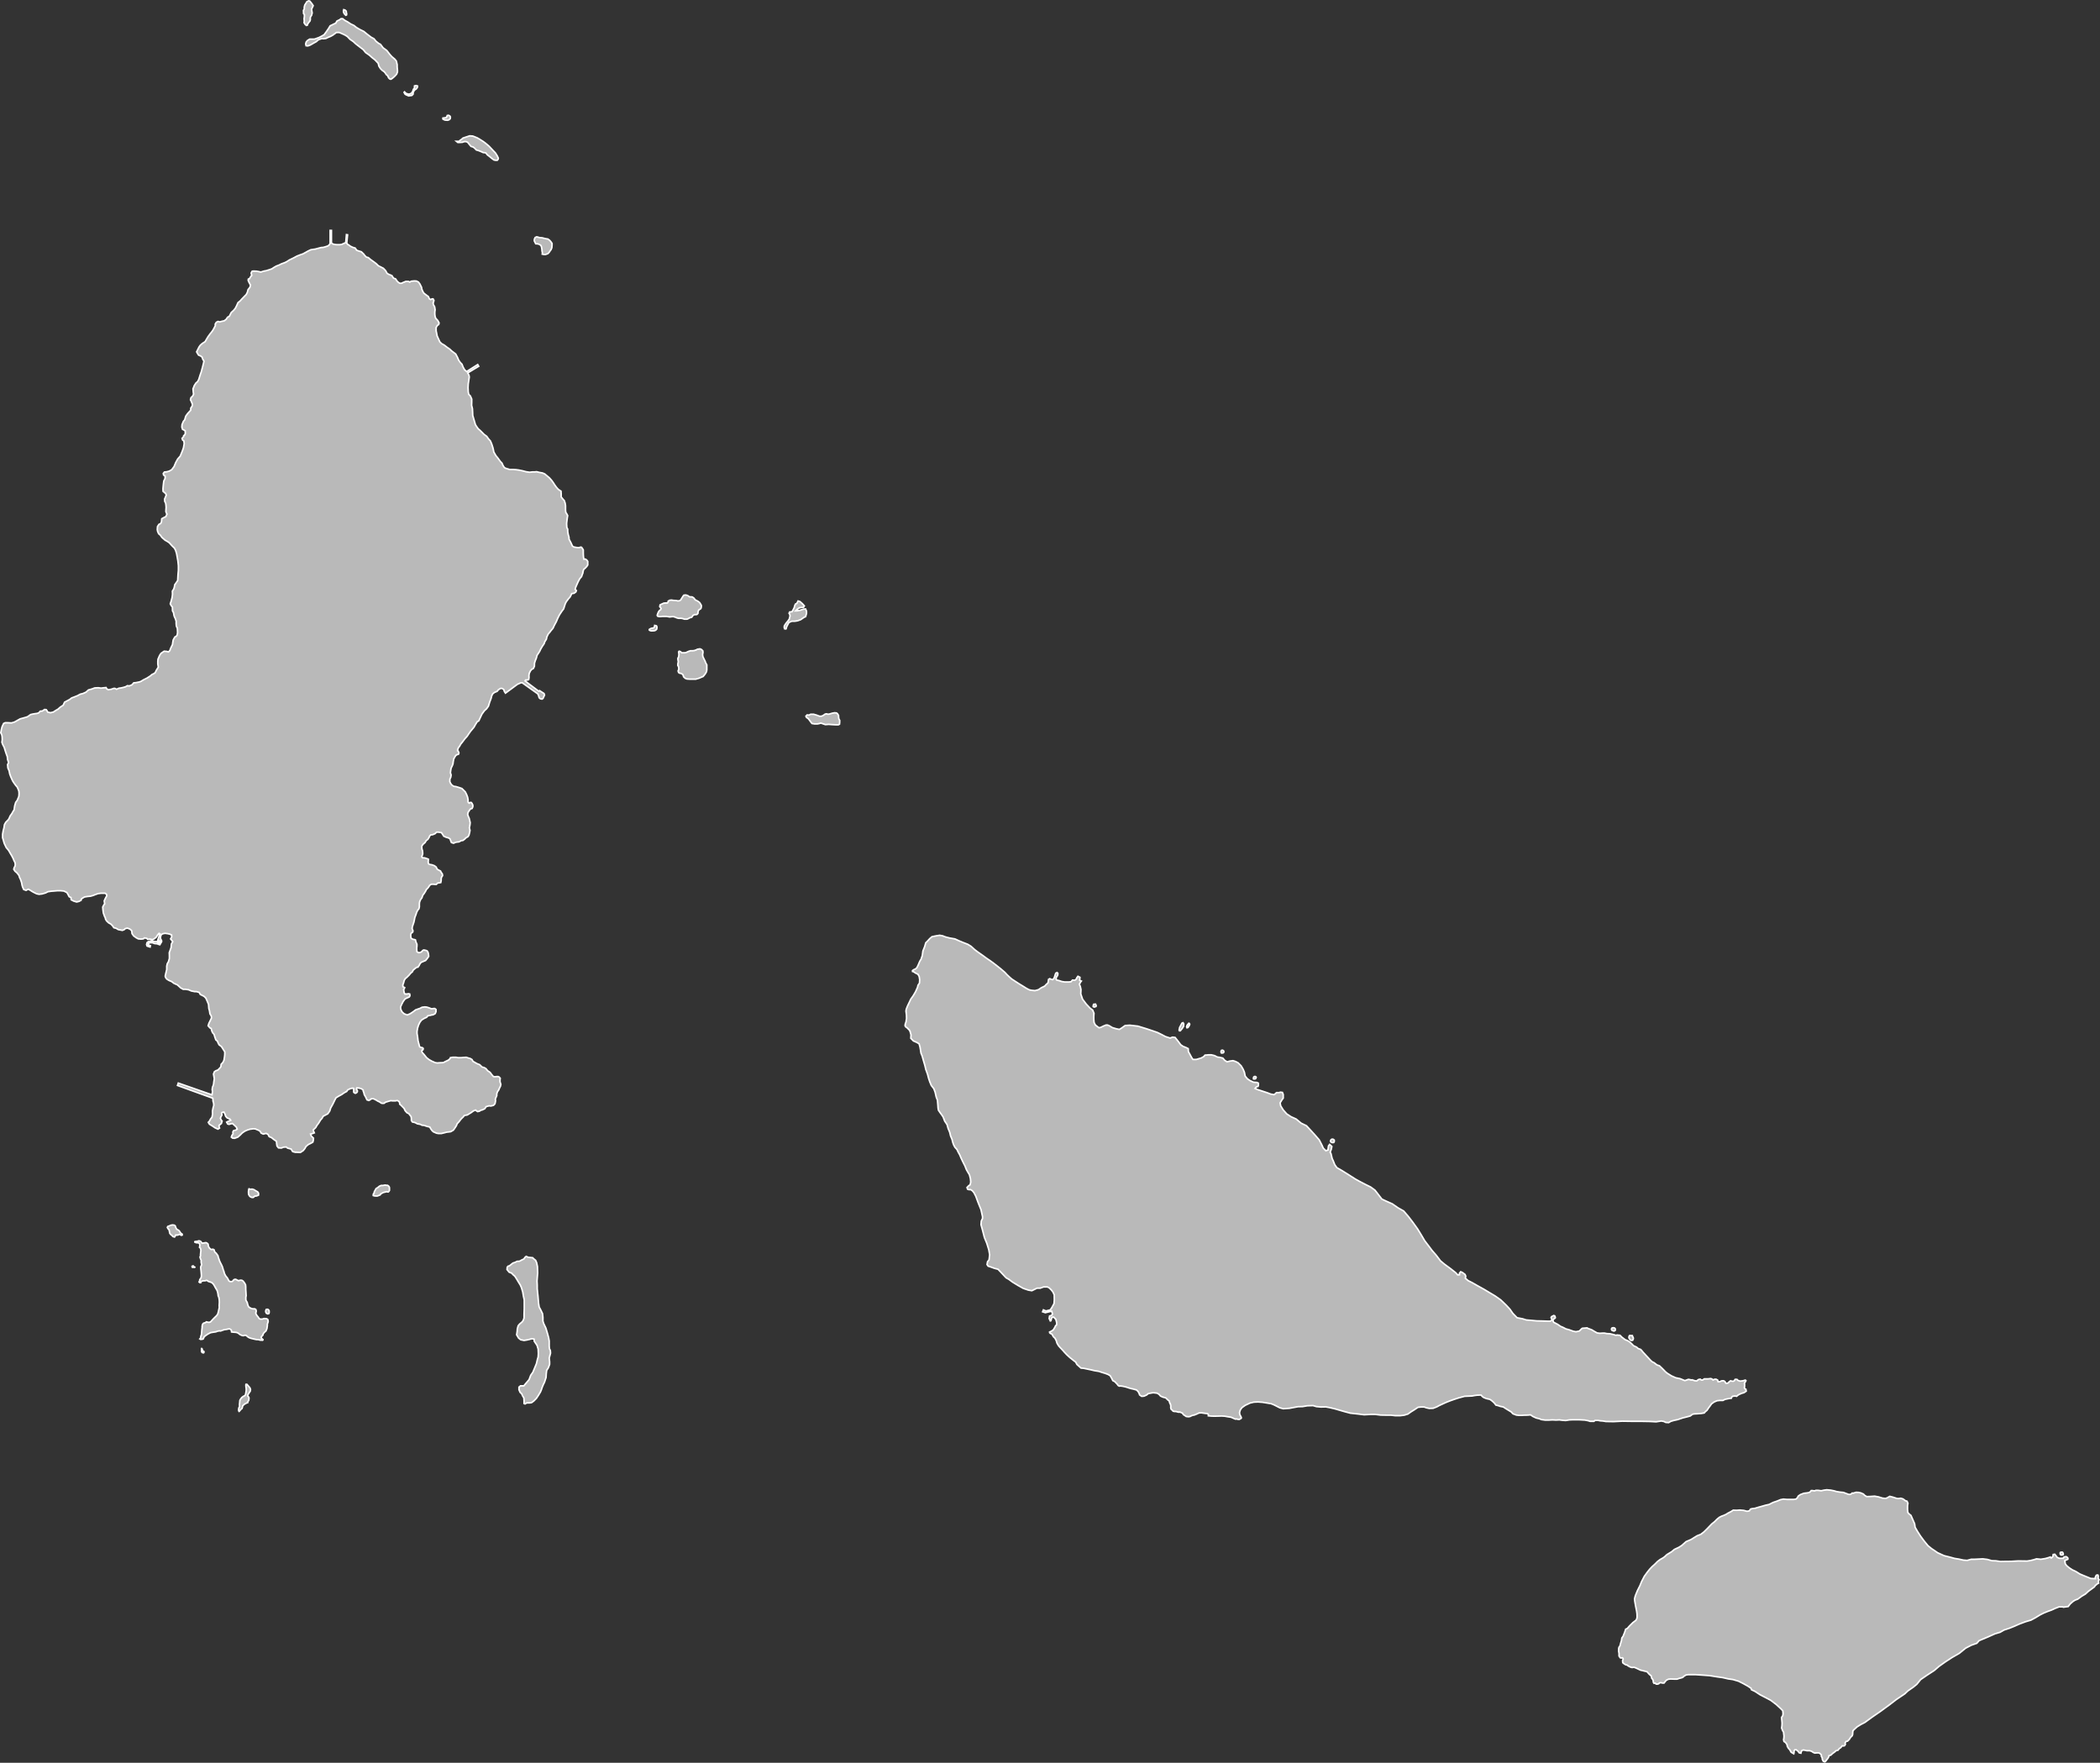<svg id="svg2" xmlns="http://www.w3.org/2000/svg" viewBox="0 0 1368.59 1148.905"><rect x="0" y="0" width="1368.59" height="1148.905" fill="#333333" stroke="none"/><defs><style>.cls-1{fill:#b9b9b9;stroke:#fff;}</style></defs><title>Wallis et Futuna</title><g id="Walllis"><g id="g11699"><path id="path11701" class="cls-1" d="M206.01,956.28l0.595-.64,0.661-.84,0.595-.4,0.264-.8,0.2-.96,0.661-.64,0.595-.48,0.859-.48,0.727-.36,0.4-.08,0.2-.92,0.463-.48,0.132-.84,0.066-.96-0.463-.8-0.33-.32v-0.52l0.132-.48,0.529-.72,0.33-.6,0.595-.8,0.2-1.12-0.33-1.04-0.595-.76-0.4-.44-0.529-.6-0.4-.52-0.595-.12-0.132.08-0.066.56,0.066,1.04,0.132,0.84,0.066,1.2-0.132,1.24-0.2.92-0.132.84-0.4.64-0.661.36-0.595.32-0.793.64-0.727.92-0.4.68-0.132.28L206.34,950.6l-0.132,1.28,0.066,0.56v0.76l-0.264.4-0.2.44-0.132,1v0.6l0.132,0.44Z" transform="translate(-50.157 -36.371)"/><path id="path11703" class="cls-1" d="M182.346,916.855l-0.264-.6-0.132-.52-0.2-.4h-0.264v1.959l0.4,0.56,0.33,0.2,0.661,0.04,0.2-.36v-0.48l-0.264-.16h-0.264Z" transform="translate(-50.157 -36.371)"/><path id="path11705" class="cls-1" d="M223.724,892.264l0.859,0.44,0.727-.16,0.264-.6v-0.72l-0.066-.68-0.529-.64-0.595-.2-0.727.12-0.2.48-0.132.56v0.56Z" transform="translate(-50.157 -36.371)"/><path id="path11707" class="cls-1" d="M222.006,905.259l0.793-.84,0.661-.52,0.264-.68,0.33-.72,0.132-.68,0.2-1.359v-1.04l0.33-.96,0.2-.64-0.066-.84-0.264-.72-0.727-.4-0.991-.08h-0.793l-0.727.28-1.058.08-0.661-.08-0.661-.4-0.463-.8-0.529-.6-0.595-.8-0.4-.76-0.132-.64,0.264-.68v-0.84l-0.264-.72-0.727-.4h-1.19l-0.793-.16-0.859-.4-0.991-.64-0.463-.84-0.33-1.12-0.264-1.08-0.529-.84-0.33-.76v-1.8l0.2-.84-0.132-2.2-0.132-1.959V875.11l-0.132-1.4-0.595-1.04-0.925-1.28-0.859-.56-0.859-.08-0.727.16-0.661.16-0.727-.32-0.661-.4-0.727-.2-0.925.32-0.529.72-0.463.36-0.4.12h-0.727l-0.529-.12-0.595-.44-0.463-.96-0.595-1.04-0.793-.88-0.661-1.12-0.463-1.16-0.264-1.08-0.33-.76-0.529-1.879-0.595-1.359-0.859-1.679-0.4-.84-0.859-2.479L192.2,854.8l-1.19-1.679-0.727-.56-0.4-.84-0.264-.84-0.859-.32-0.4.2-0.727-.08-1.058-.92-0.595-1.12-0.2-1.4-0.727-.68-0.727-.28-0.727.12-1.124.16-0.661.12-0.4-.64-0.595-.68-0.991-.28-0.661.2-0.793.16-0.463.04-0.661.08-0.132.16v0.2l0.727,0.36,0.991,0.12h0.727l0.595,0.48,0.2,0.72v1.04l-0.2.64,0.595,0.64,0.2,0.48,0.132,1-0.132,1.24-0.132,1.2v1.12l-0.33.72,0.33,1.12,0.33,0.68,0.132,0.56-0.066.84,0.132,0.84,0.264,0.76-0.4,1.08-0.264.6,0.066,1.2,0.132,1.08,0.132,1.439,0.132,1.639-0.066,1.04-0.2.68-0.33.56-0.463.56-0.066.6-0.132.4-0.264.56,0.595,0.48,0.4-.08-0.33-.52,0.066-.28,0.463,0.04h0.264l0.661-.2,0.529-.2H183.8l0.859-.28,0.529,0.12,0.661,0.52,0.925,0.32,0.661,0.2,0.727,0.28,0.991,0.92,0.727,1.12,0.4,0.8,0.727,1.24,0.595,1,0.4,1.2,0.264,1.439,0.066,0.92,0.463,1,0.264,1.719,0.066,1.479-0.132,2.039,0.066,1.4-0.264,1.2-0.33,1.519L192,892.984l-0.991,1.2-1.058,1-0.925.96-0.925,1-0.793.84-0.925.28-0.925-.16-0.793-.2-0.727.56-1.058.28-0.661.68-0.33,1.28v0.96l-0.132.92-0.132,1.6-0.066,1.16-0.2,1.24-0.33.72v0.6l-0.264.72-0.4.4,0.4,0.28h0.859l0.925-.2,0.4-.84,0.33-.68,1.058-.84,1.388-.92,1.652-.84,1.52-.28,1.917-.28,1.322-.48,1.058-.16,0.727,0.08,1.322-.48,1.058-.36,1.454-.2,1.124-.24,0.859-.12,0.727,0.4,0.463,0.52,0.132,1.12,0.925,0.12,1.124,0.08,0.991,0.08,0.991,0.32,0.661,0.44,0.793,0.64,1.322,0.6,0.859,0.16,0.595-.2,0.529-.08,0.727,0.08,0.925,0.84,0.925,0.6,1.19,0.44,1.124,0.28,1.19,0.28,1.388,0.28h0.859l0.727,0.12,0.793,0.24h0.727l0.859,0.08,0.2-.16v-0.36l-0.4-.28-0.595-.64-0.066-.32,0.066-.56,0.529-.52,0.529-.6v-0.44Z" transform="translate(-50.157 -36.371)"/><path id="path11709" class="cls-1" d="M167.54,839.483l-0.595-.92-0.793-.6-0.727-.36-0.33-.48-0.463-.84-0.2-.84-0.595-.52-1.124-.2-1.19.2-0.793.36-1.256.48-0.264.64,0.595,1,0.529,0.48,0.264,1.24,0.2,1.08,0.595,0.76,0.859,0.64,0.529,0.68,1.124,0.36,0.529-.76,0.2-.52h1.388l1.124-.48,0.529,0.2,0.595,0.44,0.661-.2-0.066-.64-0.661-.36-0.661-.84h0Z" transform="translate(-50.157 -36.371)"/><path id="path11711" class="cls-1" d="M175.736,861.475l-0.4.24,0.066,0.56,0.33,0.12,0.264-.04,0.2-.24v-0.4l-0.066-.24-0.132-.04Z" transform="translate(-50.157 -36.371)"/><path id="path11713" class="cls-1" d="M176.926,862.115l-0.2-.08-0.132.16,0.132,0.24,0.33-.04,0.066-.12Z" transform="translate(-50.157 -36.371)"/><path id="path11715" class="cls-1" d="M216.718,812.413l-0.991-.64-0.727-.24-0.661-.16-0.727.16-0.661-.04-0.264-.28-0.33.04-0.132.6-0.132.92v0.84l0.066,1.08,0.463,1,0.661,0.68,0.859,0.4,0.859,0.08,0.529-.24,0.2-.36,0.661-.32h0.529l0.4-.08,0.859-.32,0.463-.24v-1.2l-0.33-.68-0.463-.36-0.264-.16Z" transform="translate(-50.157 -36.371)"/><path id="path11717" class="cls-1" d="M299.805,809.015h-1.256l-1.124.48-1.19.96-0.991.6-0.661,1.2-0.463.8-0.2,1-0.463.56-0.066.96,0.793,0.24,0.925,0.08h0.925l0.661-.24,0.661-.24,0.661-.32,0.132-.48,0.595-.32,0.793-.48,0.529-.24,0.925-.2,1.19-.32,0.463,0.16,0.529,0.04,0.4-.36,0.4-.64v-1.719l-0.132-.56-0.33-.48-0.727-.56h-0.661l-0.727-.16h-0.529Z" transform="translate(-50.157 -36.371)"/><path id="path11719" class="cls-1" d="M491.031,427.8l-2.049-.12-1.19-.2-1.19.12-0.991.56v0.52l-0.463.68h-1.19l-1.19.12-1.256.56-1.19.56-0.2,1.2,0.595,0.68,0.264,0.56-0.331.76-0.793.56-0.661,1-0.4,1-0.33,1,0.2,0.56,0.991,0.32h1.19l0.991-.12h2.776l1.983,0.36,0.859-.12,1.388-.12,1.19,0.32,0.991,0.44,1.256,0.36h1.851l0.991,0.2,1.058,0.36h1.652l0.661-.24,1.256-.68,1.19-.32,0.529-.68,0.264-.52,1.19-.56,0.661,0.08,0.859-.2,0.595-.68v-0.64l0.264-1.12,0.529-.68,0.727-.32,0.463-.56,0.2-.88v-1l-0.661-1.12-0.4-.64-0.991-.8-0.991-.56-0.859-.44-0.4-.44-0.463-.68-1.058-.76-0.859-.12h-0.991l-0.463-.32-0.859-.56-1.19-.32-1.19.12-0.529.64-0.529.88-0.463.68-0.529.88-0.529.44-0.4.12-0.991.12-0.859-.24h0Z" transform="translate(-50.157 -36.371)"/><path id="path11721" class="cls-1" d="M474.506,447.549h1.058l1.19-.12,0.727-.32,0.661-.68,0.132-.76v-0.8l-0.331-.64-0.529-.12-0.595-.12-0.066.44-0.132.56-0.4.56-0.331.12-0.793.12-0.727.2-0.859.44-0.2.24v0.32l0.264,0.24,0.925,0.32h0Z" transform="translate(-50.157 -36.371)"/><path id="path11723" class="cls-1" d="M498.831,460.944l-1.454.68-0.859.2h-2.181l-0.595-.68-0.463-.2-0.529-.12-0.331.44,0.132,0.88,0.066,1-0.2,1.359-0.463.88v0.88l0.264,1.439-0.264,1.12-0.066,1.2,0.529,1,0.132,1.439-0.463,1.24,0.331,1,0.727,0.44,1.124,0.2,0.991,0.8,0.4,1.32,1.058,1,1.124,0.44,1.851,0.12h3.9l1.124-.32,1.19-.36,0.991-.44,1.52-.64,0.661-.8,0.859-1.12,0.661-1.2,0.2-1.24v-3.2l-0.727-1.32-0.463-1.24-0.727-1.439-0.661-1.439-0.132-.88v-0.8l0.2-.76-0.066-1.2-0.859-.92-0.991-.44-1.652.24-0.859.44-1.256.44-1.19.12h-1.322l-1.256.44h0Z" transform="translate(-50.157 -36.371)"/><path id="path11725" class="cls-1" d="M256.642,769.949l1.19-1.559,1.19-2,1.058-1.2,0.661-1.24,1.388-.76,1.652-.88,1.256-1.8,0.661-2.079,0.859-1.479,0.793-1.519,0.859-1.8,0.925-1.759,1.851-1.12,1.851-1,1.719-1.2,1.52-.8,0.661-1,1.52-.76,1.19-.32h0.991l0.264,0.2v0.44l-0.066.56,0.066,1.439,0.793,0.56h0.529l0.661-.44,0.33-.44,0.066-.68-0.2-.32-0.4-.68V746l0.2-.56,1.52,0.12,1.52,0.44,1.058,0.76,0.132,0.92,0.4,0.88,0.132,0.88,0.4,0.88,0.595,1L289.3,753.2l1.19,0.44,1.058-.56,0.529-.52,1.322-.12,1.586,0.76L296.3,754l1.19,0.56,1.322,0.88,0.925,0.08,0.793-.08,0.859-.68,1.851-.56,1.52-.44,1.256,0.12h1.851l1.19-.24,1.058,0.56,0.529,1v0.8l0.991,0.88,0.859,0.88,0.991,1,0.727,1.559,1.19,1.32,1.19,0.56,0.463,0.64,0.991,1.24,0.2,1.32v1.24l0.661,1,1.52,0.32,0.727,0.32,0.991,0.56,2.049,0.36,0.991,0.56,1.256,0.08,2.049,0.68,1.785,0.44,0.595,1.12,0.991,1.32,0.793,0.68,2.049,0.88,1.256,0.2h1.851l2.247-.56,1.19-.32,1.124-.12,1.52-.2,1.719-1,0.661-.88,0.595-.88,0.793-1.24,0.4-1.12,1.322-1.439,0.793-1.08,0.859-1,1.058-1,0.727-.92,1.851-.32,1.124-.68,1.454-.88,1.454-1.08,1.388-.56,0.727,0.64,0.661,0.36,1.256-.32,0.793-.56,0.925-.2,1.652-.8,0.4-.64,0.463-.68,1.851-.56,1.256,0.12,1.719-.44,0.925-1,0.264-1.12,0.132-1-0.132-1,0.463-1.12,0.463-1.08v-1.12l0.4-1.32,0.859-1.24,0.463-1.12,0.661-1.32,0.264-1.2-0.2-.68-0.33-1v-1.24l0.132-1.08-0.661-.8-0.661-.32H373.77l-1.058.12-0.991-.12-1.124-1.32-1.058-1.439-1.52-1-1.19-1.439-1.19-.68-1.256-.32-1.652-1.559-1.719-.68-1.52-.88-1.058-.56-0.661-1.2-1.124-.68-1.19-.32-1.454-.48-1.983.12-1.19.12h-2.247l-1.19-.24h-2.313l-1.388.24-0.066.44-0.595.56-0.595.56-1.851.88-1.52.8-2.38.08-1.52.12-1.388-.2-2.38-1.04-1.652-.96-1.586-1.24-0.793-1-1.058-1.32-0.859-.88-0.463-1,0.33-.8h0.33l0.2-.2,0.132-.8-0.661-.56h-0.529l-0.793-.32-0.4-.32-0.2-.8-0.793-3-0.33-2.879-0.33-1.879v-1.32l0.33-2.119,0.595-1.879,0.925-2,1.124-1.439,1.785-1.12,1.454-.64,0.859-1,1.256-.24,1.322-.32,0.859-.12,1.322-.76,0.529-1.24v-1.439l-0.793-.64h-0.727l-1.388.2-1.719-.68-1.454-.44-1.256-.12-1.785.24-1.256.68-1.652.56-1.256.44-1.124.88-1.256.88-1.19.76-1.851.8-2.049-.76-1.322-1.2-0.727-1.359-0.264-1.08v-0.92l0.661-1.519,0.991-1.919,1.322-1.759,1.52-.68,1.19-.56,0.4-.76-0.132-1.12-0.727-.2-1.388.2h-0.991l-0.529-.88-0.132-.88-0.2-1.24,0.4-.44,0.264-.76-1.124-.56-0.066-1.2,0.529-1.439,0.33-1.359,0.661-1.2,1.19-1,1.256-1.24,1.322-1.559,0.859-.64,0.661-1.24,1.058-.88,1.124-.88,0.859-.12,0.727-1,0.661-1.32,0.727-.8,1.19-.52,1.652-.68,1.058-1.24,0.991-1.439-0.132-1.439-0.33-1.32-0.595-.88-0.925-.32-1.19-.24-0.727.32-0.661.8-1.058.56-1.058.08-0.991-.64-0.132-1.359v-1.2l0.132-1.12v-1.2l-0.661-1.479-0.33-1.359-0.661-.2-0.859-.12-1.256-.68-0.132-.44-0.132-.88v-1.32l0.463-.88,0.727-.36,0.264-.88-0.264-.88-0.33-.8,0.264-1.32,0.33-1,0.529-1.559,0.33-1.439,0.33-1.759,0.727-1.879L321.684,631l0.727-1.439,0.727-.8,0.33-1.32v-2l0.132-1.2,0.661-1.559,0.859-1.12,0.529-1.639,0.859-1.12,0.991-1.559,0.529-1.12,0.991-1,0.727-1,0.463-.76,1.058-.68h1.322l1.19,0.12h0.727l0.859-.88,0.991-.12,1.058-.2,0.264-1.359v-1.08l0.2-1,0.727-1.12-0.2-1.12-0.661-.88-0.529-1-1.388-.68-0.859-.64-0.529-1.24-1.19-.88-1.52-.56-1.785-.32-0.595-.56-0.132-1,0.132-1.759-1.322-.56-1.322-.36h-1.19l-0.529-.76,0.529-1.24,0.132-.88-0.132-1.639-0.4-1.359-0.132-1.639,0.793-1.24,1.388-1.2,0.727-1.24,1.124-.88,0.661-1,0.529-1.2,0.661-.68,1.256-.12,1.52-.64,1.058-1h1.322l1.851,0.32,0.661,1,0.859,1.32,1.52,0.68,1.586,0.44,0.991,0.64,0.4,1.24,0.463,1.12,1.388,0.44,0.991-.44,0.727-.24,1.785-.2,1.52-.8,1.058-.12,1.19-.88,0.727-.76,1.454-.88,0.595-1,0.463-1.879,0.2-1.24-0.4-1.559,0.4-2.079,0.132-1.359-0.661-2.8-0.529-1.12-0.463-1.439,0.33-1.439,0.529-.76,0.859-1.24,1.19-.44,0.463-1.12v-1l-0.463-1.08-0.529-.68h-0.859l-0.529.44-0.661-.56-0.066-.88v-0.88l-0.33-1.679-0.595-1.559-0.859-1.759-0.859-.88-1.388-1.359-1.851-.64-1.851-.56-1.586-.24-1.19-.76-0.859-1.12-0.529-1.2,0.066-1.679,0.529-1,0.264-1.559-0.463-1.519,0.2-1.559,0.264-1.439,0.661-1.359,0.529-1.32,0.2-1.559,0.33-1.759,0.727-1.32,0.661-1,0.991-.56,0.661-.12,0.33-.88-0.463-1.24-0.4-.2v-0.56l0.595-1.559,0.661-.76,0.793-1.439,1.19-1.479,1.454-1.959,1.52-1.679,1.124-1.679,1.058-1.519,2.247-2.679,0.991-1.759,1.124-1.8,1.058-.64,0.991-2.119,1.058-2.239,1.586-2.2,1.454-1.32,1.19-1.679,0.859-2.8,0.529-1.359,0.33-.88,0.4-1.639,0.661-1.359,1.124-.88,1.785-.76,0.793-1,1.388-.88h0.991l1.058,0.64,0.529,1.439,0.661,1,7.8-5.758,1.52-.68,0.859-.32h0.727l10.113,7.2,0.529,1.12,0.4,1.439,0.793,0.68,1.058,0.2,0.661-.44,0.991-2.2-0.33-1-2.908-1.879-0.463.44-8.99-6.757,0.33-.56,1.652-.12,0.4-.24,0.2-1.439-0.066-1.12,0.2-1.439,0.793-1.639,0.859-1,1.058-.56,0.661-1.439,0.066-2,0.463-1.559,0.727-1.759,0.463-1.8,1.652-2.519,0.727-1.559,1.058-1.8,1.124-1.639,0.529-1.439,0.991-1.559,0.33-1.559,0.925-1.879,0.991-1.12,0.727-1,1.322-1.559,0.859-1.879,1.322-2.439,0.925-2.2,1.124-2.239,1.52-2.319,1.19-1.559,1.058-3.319,0.661-1.32,1.388-1.879,1.19-1.359,0.991-2.079,1.52-.24,1.19-.88,0.33-.88-0.793-.8,0.33-1.32,1.586-3.6,1.058-2,1.19-1.4,0.529-1.559,0.264-.56,0.2-1.2,0.4-1.359,0.925-.76,1.058-1.12,0.661-1v-2.319l-0.463-.68-0.727-.64-0.661-.24-0.661.12-0.2-.88-0.132-1.359-0.066-1.639v-2.119l-0.33-.64-0.793-1.12-0.661-.12-0.859.32h-1.19l-1.256-.2-1.124-.24-0.859-.56-0.4-.88-0.595-1.32-0.529-1-0.661-1.24-0.066-1.32-0.463-1.639-0.33-1.8-0.066-1.879-0.529-1-0.132-2v-0.88l0.2-1.679,0.264-2.079,0.2-1.12-0.661-1.32-0.529-.68-0.2-1.439v-3.119l-0.264-1.559-0.529-1.639-0.991-1.12-1.058-1.32v-2.239l-0.132-1.559-1.058-.64-0.859-.68-1.058-1.2-0.991-1.359-1.124-1.759-1.058-1.439-1.388-1.559-3.041-2.559-1.52-.64-2.049-.36-1.719-.44-1.19.12h-1.52l-1.851.24-2.38-.36-2.115-.56-2.512-.52-1.851-.24-1.851-.12h-2.247l-2.512-.76-0.925-.44-0.859-1.24-0.793-1.759-0.991-1-1.785-2.439-1.19-1.439-1.322-2.319-0.33-1.679-0.33-1.32-0.727-2.239-0.859-2-1.19-1.32-1.19-1.679-1.652-1.2L363,316.838l-1.19-1-1.19-1.679-0.661-1.12-1.719-5.878-0.066-1.919-0.132-2.519L357.51,300.6l0.066-2v-2.119l-0.859-2-1.058-1.08-0.33-1.559-0.132-2.879,0.132-2.439,0.463-3.119,0.2-1.32-0.2-1.12L355,279.412l7.139-4.318-0.661-1.12-7.2,4.558-1.322-1.12-0.991-1.759-0.727-1.879-1.19-1.24-0.991-1.439-0.727-1.759-1.19-2.239-2.644-2-1.256-1.2-1.652-1.12-1.851-1.439-1.785-1-1.19-1.2-1.124-2.479-0.595-1.32-0.33-1.759-0.33-1.559v-2.2l0.727-1.24,0.991-.76,0.2-1-0.859-1.559-1.322-1.439-0.4-1.12-0.2-1.439v-1.559l0.2-1.439-0.33-2-0.727-1.2-0.264-1.24,0.33-.68,0.2-1-0.529-.96h-0.727l-0.859.44-0.793-.44-0.727-1.559-1.124-.8-1.719-1.32-0.727-1.12-0.661-1.559-0.2-1.2-1.058-2.159-0.925-1.24-1.322-.68-1.388-.08-1.983.2-0.991.56-0.859-.44h-1.719l-1.058.44-0.661.24-0.991.52h-1.19l-0.859-.52-0.859-.8-1.058-1.559-1.322-.44-1.058-1.639-0.991-.44-1.19-.48-0.991-.64-0.925-1.679L300,211.237l-1.719-.88-1.52-.76-1.388-1.359-1.586-1.2-2.181-1.559-1.388-1.2-1.322-.36-1.058-1.08-0.661-.92-1.52-1.439-2.049-.64-0.991-.36-0.991-1.439-1.52-.44-1.586-.76-1.058-.8-0.661-.32-0.661-.88,0.529-5.438-0.727-.12-0.463,5.2-1.52.68-1.19.56-1.256.12h-1.851l-1.322-.12-1.256-.32-0.925-.68v-8.2H265.3v8.517l-0.595,1-0.991.68-1.719.56-1.19.32-1.454.12-2.115.56-1.652.44-1.388.2-1.52.24-1.851.88-1.19.68-2.049,1.12-1.851.64-2.049.8-1.851,1-1.256.64-1.851.88-1.52,1-1.322.68-2.38.88-1.586.8-1.719.64-1.52.88-1.388.92-1.851.64-1.851.56-1.388.24-2.049.64-1.454-.32-1.388-.24-1.851-.08-0.925.08-0.595.92-0.066.44,0.33,1.439-0.595.64-0.859,1.439-0.727.24-0.132.76,0.264,0.8,0.859,1.679,0.4,0.64-0.33,1.439-1.256,1.559-0.463,1.759-0.727,1.439-1.652,1.679L207.6,231.43l-0.859,1-1.52,1.24-0.859,2-0.859,1.639-0.991,1.24-1.652,1.519-1.19,2.359-1.256.76-0.793,1.24-1.256,1-1.983.44-0.925.32-1.19-.32-1.124.56-0.727,1.2,0.066,1-0.727,1.439-0.859,1.559-1.058,1.439-0.661.76-1.52,2.119-0.859,1.439-0.991,1.679-1.851,1.2-1.256,1.12L179.9,262.5l-0.727,1.439-0.859,1.759,0.529,1,0.727,1.12,1.322,0.56,0.991,0.76,0.4,1.32,0.793,1.24-0.264,1.32-0.595,2.359-0.463,1.759-0.463,1.679-0.727,2.079L179.7,283.65l-0.793,1.479-1.058.88-1.19,1.879-0.2.68-0.529,1.24,0.2,2.239,0.2,1.2-0.661,1.32-1.058,1-0.33,1.359,0.33,0.64,0.727,1.679,0.264,1-0.33,1-0.793,1.12v1.32l-0.925,1-1.19,1.32-1.19,1.679-0.33,1.2-0.33,1.12-0.859,1-0.859,2.119-0.132,1.639,0.463,1.439,0.925,0.44,0.793,0.56,0.066,1.679-0.33.88-0.727.56v0.56l-1.058,1.2,0.4,1.12,0.793,0.56,0.2,1.759-0.463,2.679-0.859,2.439-1.256,3-1.652,1.879L164.7,337.83l-1.124,2.679-1.52,2-1.52.88-1.52.44-1.719.2-0.727.92,0.2,1,0.991,0.76v1.439l-0.859,1.759-0.132,1-0.2,1.8-0.2,2.2,0.066,1.679,0.991,0.88,0.727,0.56,0.33,1.12-0.529,1.32-0.529,1.2,0.132,1.559,0.529,0.92,0.2,1.2,0.132,1.679-0.132,2v0.88l0.661,1.559-0.661,1.559-1.322.68-1.388.76-0.2,2.119-0.529,1-1.124.56-0.925,1.439-0.132,1.879,0.2,1.2,0.661,1.559,1.058,0.88,1.124,1.559,2.049,1.8,1.058,0.56,1.652,1.08,1.19,1.32,0.925,1,1.19,1.12,0.793,1.439,0.661,2.119,0.4,2.2,0.463,2.679,0.33,3v3.119l-0.264,2.879-0.2,3.759-1.058,1.559-0.859,1.2-0.264,1.559-0.4,1.24-0.859,1.32,0.066,2.119-0.264,2.079-0.595,2.239-0.595,1.879,0.595,1.12,0.793,1,0.066,2.439,0.661,1.2,0.33,1.879,0.33,0.92,0.529,1.08,0.529,1.679v1.559l0.132,1.559,0.661,1.639,0.132,2.679-0.264,1.559-0.529.76-0.991.56-1.058,1.879-0.33,1.879-0.132,1.12-1.256,2.559-0.463,1.359-0.925.88-1.19-.32-1.652-.12-2.049,1.439-0.859,1.32-1.058,2.439L153,467.422V469.1l0.33,2.079-1.322,2.119-0.661,1.439-0.925.68-1.19.56-1.19,1-2.049,1.32-2.38,1.2-1.652,1-1.058.36-2.181.44-1.388.12-1.19,1.32-1.652.68-1.388-.12-0.991.64-1.586.48-1.454.32-1.454.2-1.52.68-0.991-.56h-0.859l-1.652.56-1.851.32-1.058-.64-0.4-.8-1.322.12-1.983.24-1.785-.24-2.313.12-2.049.76-2.049.56-1.586,1.439-1.983.88-1.851.48-1.586.88-2.181.88-1.719.64-1.322,1-3.3,1.759-0.925,2-1.983,1.32-1.388,1.24-1.52.88-1.52,1-1.851.44-1.785-.36-0.463-.88-0.529-.76-1.058-.12-1.454,1-1.388.12-0.991,1.08-1.058.36-1.52.2-1.388.24-1.322.32-2.049,1.439-1.851.56-2.908.8-1.586.88-2.115,1.2-1.917.56-2.38-.12H53.584l-1.058.48-0.991,2.079-0.463,1.679-0.4,2.319,0.661,1.439,0.2,1.24,0.066,1.879-0.2,1.639,0.529,1.439,0.991,1.919,0.661,2.2,0.661,2,0.661,1.759,0.2,1.919,0.661,1.959L55.1,534.717l0.2,2.2L56.1,538.8l0.4,2,0.661,1.8,0.529,1.2,0.727,1.559,0.793,1.24,1.19,1.639,1.058,1.24,0.991,2.439,0.132,1.639-0.132,1.879-1.058,2.559-0.991,1.32-0.661,2.239-0.4,2.679-0.793,1.2-0.661,1.24L56.823,568.1,56.1,569.744l-0.463.8L53.915,572.3l-0.859,1.559-0.331,2.119-0.463,1.759-0.4,2.319v2.319l0.529,1.8,0.529,1.879,1.322,2.759,1.52,1.8,1.19,2.079,0.925,1.559,0.859,1.679,0.595,1.479,0.595,1.08,0.2,1.359-0.2,1.2-0.463.68-0.331,1.2,0.793,1.24,1.256,1.08,1.322,1.679,0.4,1.32,0.661,1.359,0.661,2,0.331,1.759,0.331,1.12,0.727,1.639,1.52,0.56,0.793-.44,0.727-.32,1.322,0.76,1.256,0.8,1.19,0.64,1.652,0.8,1.52,0.32,2.049-.24,2.181-.64,1.586-.8,2.181-.32,1.586-.12,2.38-.2h2.049l2.181,0.2,1.983,1,0.727,1.24,0.727,1.439,1.19,0.56,0.132,1.439,1.652,0.88,1.917,0.56,1.52-.36,1.388-.76,0.132-.76,0.4-.36,1.652-1,1.917-.32,2.049-.2,1.652-.48,1.652-.64,1.586-.56,1.851-.24h2.776l0.859,0.68,0.2,0.96-0.463.88-0.529.96-0.661,1.479,0.264,1.919-0.595.8-0.661,1.32,0.132,1.719,0.264,2.079,0.793,2.279,0.463,0.88,0.2,0.96,0.661,1.12,1.322,1.24,1.388,0.76,1.124,1.12,0.925,1.32,1.454,0.36,1.388,0.84,2.71,0.52,1.19-.48,0.595-.64,1.388-.36,1.586,0.56,1.19,0.96,0.2,0.84,0.132,1.24,1.058,1.479,1.652,1.2,1.322,0.72,1.851,0.16,1.52-.16,0.595-.6,1.586,0.24,0.595,0.68,1.388-.16,1.851,0.36,1.124-.6,1.256-1.04,0.991-1.6,0.793-.88,0.595,0.28-1.256,3.679-0.33,1.12-0.33.36-1.983-.2-1.917-.24-1.586.32-0.991.72-0.33,1.28,0.33,0.96,1.256,0.44,0.727,0.2,0.2-.88-1.322-.44,0.066-.96,0.727-.44,0.991-.08,1.124,0.08,0.991,0.44,1.52,0.16,0.529-.4,0.727-1.08,0.264-.68,0.793,0.52-1.256,2,0.991,0.28,0.595-1.04,0.529-.88,0.066-.6-0.661-1.32-0.132-.52,0.132-1.16,0.463-1.12,0.925-.52,1.454-.28,1.586,0.2,1.454,0.32,1.256,0.56,0.066,1.32-0.727,1.24,0.991,1.2,0.4,0.56-0.859,1.559-0.2,2.319-0.793,2.239-0.4,1.08,0.066,1.879v1.919l-0.595,2.079-0.793,1.359-0.33,1.519v2.239l-0.727,3-0.264,1.32,0.264,0.88,0.727,1,1.388,0.88,1.851,0.8,1.454,1.12,2.247,1,2.181,2,1.586,0.88h1.52l2.049,0.32,1.719,0.76,2.181,0.44h1.19l1.785,0.52,0.727,1.32,1.124,0.56,1.256,0.64,1.19,1.12,0.859,1.879,0.925,2.239,0.2,2.759,0.4,1.32,0.33,2.119,0.859,1.439,0.132,1.24-0.529,1.2-1.124,2.239-0.529,1.639,1.124,1.359,0.859,0.44,0.4,1.519,0.529,1.24,0.925,1,0.529,1.759,0.661,1.879,1.058,0.92,0.4,1.08,0.661,1.24,1.52,1.12,1.19,1.879,0.991,1.559v1.639l-0.132,1.439-0.4,2.439-0.661,1.359-1.19,1.32-0.132,1.439-0.529.76-0.991,1-0.4.44-1.322.48-0.991.64-0.595,1.559,0.529,3-0.33,2.119-0.132,1.32-0.33,1.2-0.4.92-0.2,1.519,0.2,1.359-0.33,2.079L166.35,742.28l-0.529,1.559,23,8.317,0.2,2.159,0.33,0.92,0.132,1.519-0.463,1.679-0.4,2,0.066,2.2-0.4,2-0.859,1-0.859,1.559-0.661.68,0.727,1.2,2.313,1.439,1.256,0.88,1.983,0.92,1.058-.68-0.33-1.12v-0.64l1.52-1.24,0.463-1.559-0.529-.64-0.595-1.24,0.463-1.12,0.529-.88-0.2-1.32,0.33-.44,1.19-.24,0.661,1.24,0.529,1.559,0.925,1,1.785,0.76,0.529,0.76-1.322.56-1.322.68,0.661,1.2,0.859,0.24,2.181-.56,1.058,0.88,1.52,1.439,0.595,1.359-0.793.56-1.586.44-0.463.88,0.132,1.2-0.661.88-0.463,1.24,0.859,0.68,1.322,0.08,2.049-.76,1.52-1.32,1.322-1.359,1.719-1.2,1.52-.68,1.719-.56,2.38-.32,1.256,0.12,2.115,0.88,1.058,0.68,0.529,1.08,1.388,0.68,1.983-.44,1.19,0.68,0.727,1.439,1.52,0.64,1.388,1.12,1.851,1.32,0.132,1.559,0.2,1.439,0.991,1.24,1.917,0.12,1.322-.56,1.851-.12,0.727,0.68,1.52,0.44,0.859,0.2,1.058,1.679,1.652,0.44h1.058l2.313,0.12,1.851-1.24,1.058-1.32,0.727-1.32,1.454-1.24,1.52-.76,1.454-.8,0.33-1.08,0.132-1.559-1.388-1.359-0.529-1.32,1.256-.32,1.19-.44-0.529-1.24-0.132-.76,0.793-.68,0.859-.88,0.661-1.24h0Z" transform="translate(-50.157 -36.371)"/><path id="path11727" class="cls-1" d="M409.795,197.8l0.132-1.679v-1.08l-0.661-1-0.859-1-1.19-.88-1.52-.24-1.322-.32-0.859-.24-1.719-.12-1.058-.32-0.793-.2-0.991.44-0.529,1.08-0.066,1.12,0.925,1.879,1.52,0.12,0.859,0.32,0.859,0.56,0.463,0.8,0.33,1.759,0.066,1.12,0.264,1.32-0.132.76,1.058,0.24H405.7l1.52-.56,0.859-.88,0.727-1.12,0.463-.56Z" transform="translate(-50.157 -36.371)"/><path id="path11729" class="cls-1" d="M370.465,133.346l-1.454-1.559-1.124-1-1.52-1.24-1.19-.88-1.19-.76-1.388-.88-1.388-.8-1.851-.76-1.19-.44-1.917-.12-1.322.44-1.719.56-1.322.44-0.991.88-0.859.56-0.727.68H347.6l0.925,0.76h1.19l1.785-.12,1.256-.44h1.124l1.058,0.44,1.058,1.359,1.124,1.32,1.454,0.44,0.925,0.76,1.058,1.12,1.52,0.44,1.719,0.68,1.19,0.56,1.719,0.2,1.124,1.359,1.719,1.32,1.19,1,1.388,1,1.322,0.2,0.859-.08,0.529-.8,0.066-.56L374.3,138.1l-0.595-1-0.727-1.12-0.727-.76-0.661-.68Z" transform="translate(-50.157 -36.371)"/><path id="path11731" class="cls-1" d="M340.192,114.633l1.652,0.12,0.991-.32,0.727-.68,0.132-1.12-0.33-.64-0.859-.48-0.859.12-0.33.88-0.529.56-1.124.12-0.859.12v0.64l0.33,0.24Z" transform="translate(-50.157 -36.371)"/><path id="path11733" class="cls-1" d="M316.462,98.879l2.115-.32,0.793-.8,0.066-1.2,0.793-1.439,1.19-.76,0.727-1,0.132-.92-0.991-.32-0.991.24-0.066,1.519-0.661.68L319.106,96l-0.925,1.24-1.52.52-1.322-.32L314.479,97l-0.661-.76-0.33.32,0.595,1.12,0.859,0.56,0.859,0.32Z" transform="translate(-50.157 -36.371)"/><path id="path11735" class="cls-1" d="M306.613,86.8l1.058-1,0.991-1.12,0.529-1.439v-1.12l-0.2-2.079V78.486l-0.529-2.319-0.991-1.24-1.851-1.559L304.3,71.929l-2.049-2.639-2.446-1.8-1.652-2.2-1.256-.68-1.652-1.32-1.388-1.679-1.851-1-2.71-2.079-2.049-1.679-2.512-1.24-2.247-1.32-1.652-1.32-2.115-1-1.983-1.32-1.851-1-1.454-1.12H272.44l-1.058.76-1.652.8L269,51.416l-1.652.8-2.049,1-1.058,1.759-1.52,2.2-1.322,1.8-1.851,1.08-1.586.8-2.842,1h-3.107l-1.454.88-0.859,1-0.33,1.24,0.264,1.2,1.058,0.12,1.19-.36,1.058-.52,1.322-.8,2.049-1.12,1.19-1.08,1.322-.56,1.19-.36,0.925,0.12,1.652-.2,1.388-.68,1.652-.68,1.388-.76,1.19-.88,1.19-.88h1.851l1.322,0.56,1.19,0.52,1.388,0.68,1.388,0.88,1.719,1.8,2.181,1.519,1.586,1.479,2.115,1.639,2.776,2.119,1.52,1.879,2.512,1.759,1.719,1.559,1.851,1.439,1.058,1.12,1.058,1.12,0.463,1.879,0.991,1.559,1.19,1.2,1.19,0.8,0.859,1,0.529,0.88,0.925,0.76,0.661,1.439,0.859,0.8L304.961,88l0.529-.32Z" transform="translate(-50.157 -36.371)"/><path id="path11737" class="cls-1" d="M251.156,51.3l1.058-1.32,0.2-1-0.066-.76,0.2-.92,0.661-.96,0.4-1.559-0.2-1.12-0.2-1.32,0.529-1.12,0.529-1.12-0.529-.88-0.661-.88-0.991-1.24-0.727-.2-1.19.56-0.661,1.08-0.727,1.12-0.33,1.32v1.24l-0.529.88,0.066,2.119,0.529,0.64v1.359l-0.2,1.32,0.132,1.559-0.132,1.08,0.661,1.04,0.859,0.76,0.661-.24,0.066-.52Z" transform="translate(-50.157 -36.371)"/><path id="path11739" class="cls-1" d="M276.075,45.219l-0.2-.68-0.066-.88-0.793-.76-0.859-.24-0.2.88,0.2,1.12,0.727,1.12,0.661,0.56,0.463-.24Z" transform="translate(-50.157 -36.371)"/><path id="path11741" class="cls-1" d="M562.881,444.75l1.388-2.639,1.917-.84H568.1l1.785-.28,2.049-.72,2.446-1.679,0.793-.28,0.595-2.119v-1.4l-0.595-1.519-1.454.12-2.38.84-2.049.28h-0.661l0.991-.96,1.454-1,1.388-.28,1.388-.12,0.529-.88-1.256-1.4-1.586-1.4-1.256-.4-0.793,1.519-0.991.56-0.4,1-0.4,1.4-0.727,1.4-0.661,1.12-1.52.16-0.4.84,0.4,0.56,0.264,1.12-0.529,2.119-0.793,1.12-1.256,1.519-1.124,1.679-0.132,1,0.264,1,0.859,0.12,0.132-.12,0.132-.56Z" transform="translate(-50.157 -36.371)"/><path id="path11743" class="cls-1" d="M582.315,502.449l-1.917-.56h-1.917l-1.058.56-1.256-.12-0.793.84,0.4,0.84,0.925,0.56,0.727,0.84,0.925,1.28,0.991,1.24,1.719,0.28h1.785l1.388-.28,0.859-.28,1.322,0.44,1.652,0.56,2.181-.16,2.181,0.16,2.313,0.12h1.785l0.727-.4,0.132-1.28v-1.24l-0.529-.88-0.2-1.24v-1L596,501.609l-0.661-.56-1.256-.12-1.52.28-1.917.56-0.925.12-0.859-.28-0.925.16-1.388.96-1.058.44h-1.256l-1.917-.72h0Z" transform="translate(-50.157 -36.371)"/><path id="path11745" class="cls-1" d="M403.449,940.726l0.925-2.239,0.595-1.12,1.058-3.239,0.132-2.359,0.264-2.239,1.124-1.719,0.793-2.239v-1.679l-0.264-2.4,0.463-1.679,0.4-1.519-0.132-1.679-0.595-1.28-0.132-1.559v-3.359l-0.4-2.239-0.925-3.359-0.859-2.839-1.388-2.919-0.529-1.679v-2.4l-0.264-2.4-1.058-2.239-1.124-2.119-0.4-2.519-0.4-4.758-0.2-1.839-0.264-2.8v-2.4l-0.132-2.639,0.4-5.2-0.132-4.238-0.529-2.519-0.661-1.519-1.256-1-0.661-.68-2.908-.28-1.322-.6-0.727.6-0.793,1.12-1.256.56-1.52.84-1.719.12-0.991.56-1.652.56-1.058.84-1.256,1-0.793.16-0.595.68-0.132,1.559,1.388,1.679,1.652,0.68,0.925,1,1.124,0.96,1.19,1.839,0.991,1.679,1.388,2.239,0.793,1.839,0.793,2.679,0.463,2.8,0.529,2.4v5.6l-0.132,3.8v2.359l-0.529,1.559-0.727,1-1.652,1.4-0.925,1.12-0.529,1.959-0.132,1.679-0.33,2.239,1.256,2.119,1.388,1.12,2.181,0.44,1.785-.28,1.917-.44,1.322-.4,1.52,0.24,0.132,1.439,1.785,2.639,0.727,2.4L401,918.574l-0.132,2.239-0.463,1.559-0.661,2.8-0.925,2.239-1.388,3.359-1.388,1.959-1.058,2.8-2.512,2.959-0.925,1.12H389.37l-0.991.84v1.679l0.727,1.719,1.058,0.96,0.529,1.28,0.859,1.4,0.132,1.8v1.839l0.661,0.28,0.859-.56,0.661-.12h1.652l1.058-.16,1.52-1.12,1.652-1.679,1.388-2.119,1.19-1.959,0.595-1.4Z" transform="translate(-50.157 -36.371)"/></g></g><g id="Futuna"><path id="path3674" class="cls-1" d="M1265.505,1159l4.6-3.363,5.785-4,6.114-4.484,4.01-3.083,5.522-3.723,2.038-1.922,3.419-2.362,2.367-1.922,2.5-3.083,4.142-2.843,4.733-3.083,3.221-2.763,3.944-2.8,4.47-2.923,4.668-2.682,4.142-3.363,3.681-1.922,3.616-1.281,1.512-1.722,5.851-2.442,4.47-2,3.353-1,2.564-1.481,3.55-1.161,3.156-1.281,3.353-1.481,3.879-1.441,3.616-1.081,2.893-1.561,3.024-1.842,2.3-1.161,2.63-1.081,2.564-.921,2.367-1.081,2.564-1h2.235l0.526,0.24,3.156-.44,1.315-1.722,1.775-1.561,1.315-.841,1.841-.721,2.564-1.882,2.367-1.4,1.972-1.8,2.235-1.642,1.643-1.2,0.592-.881,1.446-1.2,0.723-.36-0.132-1.361,0.46-.921-0.592-.721,0.066-1.642-0.2-.641-0.526-.08-0.592.24-0.657,1.4,0.132,0.8-3.09-.16-4.536-1.842-2.564-1.081-2.63-1.642-2.169-1-1.972-1.281-1.775-1.481-0.92-1.161-0.329-2.082,1.118-.561,0.855-.36,0.066-.721-0.526-.641-0.592-.36-0.592.08-0.592.08-0.526.28-0.132.641h-2.564l-1.446-.561-0.526-.8-1.052-1.281-1.052.16-0.2,1.281-0.526.641-0.592.36-0.526-.641-1.052.36-0.657.2-1.578.44-2.958.48-2.761-.28-1.775.561-2.038.52-2.367.36-5.785-.08-4.733.28H1358l-4.142.08-2.958-.44-2.63-.08-2.958-.841-2.958-.36-3.156.16-2.564.12H1334.8l-2.63.721-2.5-.2-2.893-.641-2.761-.44-3.353-.921-3.55-.881-4.207-1.922-1.841-1.281-2.038-1.361-2.367-1.922-2.5-3.043-2.432-3.283-2.038-3.2-1.446-2.522-0.329-2.282-1.249-2.843-1.118-2.562-1.512-1.241-0.526-.761-0.2-1.8v-2.562l0.263-1.561-0.592-1.361-0.986-.28-1.578-1.161-1.446-.48-1.578.2-1.052-.08-2.564-.841-2.038-.52-1.906,1.081-0.92.28-1.906-.2-2.564-.8-2.564-.48-3.024.2-2.169.08-1.446-.921-0.657-.721-1.578-.721-1.512-.36-1.709-.08-0.855.24-0.789.28h-0.986l-0.789.761-0.46.08h-0.986l-3.419-1.281-2.169-.2-2.235-.36-1.841-.52-2.038-.4-2.564-.24-1.775.24-1.841.4-2.038-.28h-1.381l-0.92.36-1.315-.2h-0.855l-0.657.841-0.789.44-1.052.2-2.3.28-2.3.881-1.315.921-0.657,1.2-0.855.8-1.512.2h-4.339l-2.367-.2-1.841.36-2.235.921-2.7.921-2.5,1.281-2.367.52-2.235.641-2.038.561-2.63.8-1.775.2-1.052.28-0.789,1.161-1.512.28-2.1-.561-2.564-.24-2.1.16-2.235-.08-1.446.921-1.972,1-1.249.8-1.578.721-1.381.48-1.512.8-1.446,1.2-1.643,1.642-1.709,1.361-3.156,3.283-2.038,2-2.038,1.561-2.3.881-1.643,1-0.329.2-2.038,1.281-3.221,1.361-2.893,2.562-1.841,1.161-2.893,1.361-1.775,1.481-3.156,1.922-1.446,1.361-1.118.8-1.906,1.081-1.578,1.2-1.841,1.842-1.775,1.6-1.578,1.682-1.512,1.882-1.118,1.561-0.789,1.081-1.775,3.443-1.118,2.723-1.578,3.123-1.381,3.363-0.526,2,0.131,1.561,0.526,3.043,0.657,3.283,0.263,1.882,0.066,2.242-0.2,1.041-0.526.961-2.038,1.561-2.1,2.082-1.512,1.722-1.052.48-0.46,1.441-0.592,1.561-0.657,1.642-0.789,1.081-0.263,1.722-0.46,1.481-0.526,2-0.592.8-0.2.761-0.066,1.8L1105.3,1114v1.722l0.789,1.161,0.723,0.12,0.657-.12,0.394,0.28,0.131,0.48-0.394,1.081,0.131,1.361,0.92,0.721,0.986,0.6,1.183,0.28,0.263,0.36,0.394,0.24,1.249,0.641,1.052,0.28,1.249-.16,1.052,0.36,1.709,0.8,1.512,0.721,1.315,0.28,1.381,0.36,1.512,0.36,1.381,1.561,1.446,1.281,0.263,1.441,0.592,0.641,0.394,0.921,0.066,1,0.46,0.721,0.789-.08,0.526,0.561,0.855,0.08,0.92-.28,0.329-.44,0.92-.28,1.118,0.28h1.052l0.723-.921,0.789-.921,1.315-.641,1.381-.16,2.235,0.08h2.1l1.249-.44,1.118-.28,1.183-.36,0.986-.841,1.118-.721,1.512-.28H1155l4.207,0.28,5.062,0.36,5.259,0.841,3.287,0.44,3.616,0.841,3.09,0.44,3.681,1.081,2.958,1.481,3.09,1.722,2.038,1.361,0.329,1,2.3,1.081,3.353,2.2,3.879,2,2.958,1.561,3.484,2.642,2.7,2.442,1.709,1.722,0.2,1.922-0.2,1.361-0.789,1.121,0.2,2,0.131,1.642-0.066,1.642-0.2,1.6,0.657,1.762,0.592,0.881,0.066,0.841,0.2,1.642-0.066,1.361-0.2,1.081,0.263,1.2,0.986,0.641,0.986,1.361,0.2,1.161,0.723,1.281,0.92,1,0.789,1.481,1.118,0.721,0.657,0.36,0.2-.921v-1l0.592-.721h0.723l1.183,0.921,0.92,1.161,1.052,0.2,0.2-.841,0.263-.721,0.986-.521,1.118,0.16,1.249,0.28h1.775l1.249,0.36,1.249,0.8,0.92,0.4,1.446-.12h1.118l0.723,0.28,0.986,1,0.066,1.081,0.526,0.761,0.066,1.081,0.657,1.281,0.986,0.36,0.657-.561,0.526-.721,0.723-.921,0.526-.8,0.263-1,1.183-.36,1.315-1.2,1.118-.8,1.052-.921,1.183-.28,0.789-1,1.052-.721,0.986-1.2,0.855,0.12,0.657-.2,0.526-.921-0.263-.8,0.657-1,0.986-.2,1.052-1,0.92-1.441,1.118-1.121,0.263-1v-0.8l0.2-1.441,0.92-.921,1.709-1.561,2.5-1.561,2.63-1.361h0Z" transform="translate(-50.157 -36.371)"/><path id="path3676" class="cls-1" d="M1392.845,1049.38l0.526,0.52,0.723-.04,0.657-.2,0.066-.44-0.2-.721-0.329-.44-0.526-.04h-0.394l-0.46.2-0.131.32,0.066,0.841h0Z" transform="translate(-50.157 -36.371)"/><path id="path3678" class="cls-1" d="M1100.826,903.564l1.118,0.36,0.723-.28,0.263-.48-0.066-.721-0.526-.561-0.789-.16-0.789.16-0.329.4-0.066.6,0.46,0.681h0Z" transform="translate(-50.157 -36.371)"/><path id="path3680" class="cls-1" d="M1113.448,906.847l-1.249-.04-0.394.6-0.066.961,0.657,1.081,0.789,0.561,0.986-.08,0.394-.8,0.066-.641-0.263-.681-0.329-.6-0.592-.36h0Z" transform="translate(-50.157 -36.371)"/><path id="path3682" class="cls-1" d="M918.265,781.09l1.052-.04,0.394-.6v-1l-0.657-.52-0.723-.12-0.592.28-0.46.641v0.681l0.329,0.32,0.657,0.36h0Z" transform="translate(-50.157 -36.371)"/><path id="path3684" class="cls-1" d="M867.645,739.652l0.657-.12,0.329-.4,0.2-.6-0.263-.4-0.394-.16-0.526.04-0.46.36-0.132.44-0.066.52,0.132,0.28,0.526,0.04h0Z" transform="translate(-50.157 -36.371)"/><path id="path3686" class="cls-1" d="M846.871,722.756l0.526-.2,0.329-.4v-0.561l-0.263-.48-0.592-.28-0.592.08-0.329.48-0.066.761,0.263,0.52,0.2,0.04,0.526,0.04h0Z" transform="translate(-50.157 -36.371)"/><path id="path3688" class="cls-1" d="M819.786,707.7l0.789-.961,0.92-1.441,0.132-1.6-0.46-.761-0.723.28-0.723,1.361-0.789,1.481L818.6,707.7l0.2,0.48h0.592Z" transform="translate(-50.157 -36.371)"/><path id="path3690" class="cls-1" d="M824.782,703.418l-0.92,1.081-0.394,1.081,0.263,0.681,0.657-.2,0.789-1.2,0.329-.961-0.263-.48h-0.46Z" transform="translate(-50.157 -36.371)"/><path id="path3692" class="cls-1" d="M763.315,692.768l1.118-.4,0.131-.641-0.46-.921-1.183.12-0.263.6-0.066.921,0.723,0.32h0Z" transform="translate(-50.157 -36.371)"/><path id="path3694" class="cls-1" d="M855.22,961.3l1.052-.08,0.394,0.2,1.118,0.08,1.118-.6,0.263-.4-0.2-.641-0.855-1.642-0.131-1.321,0.526-1.642,1.052-1.441,2.169-1.521,1.709-.8,1.315-.641,2.564-.6,2.7-.12,2.827,0.2,2.038,0.32,3.681,0.6,2.038,0.841,3.616,1.842,2.235,0.6,4.076-.28,2.3-.44,3.287-.6,2.958-.08,3.09-.52,3.681-.12,2.235,0.641,2.893,0.28,3.221-.08,2.564,0.48,3.55,0.841,3.156,0.921,3.221,0.921,3.484,0.921,3.024,0.32,2.5,0.28,3.484,0.44,4.339-.24h2.827l3.55,0.44,3.944,0.08h2.893l2.7,0.32h3.287l2.564-.32,2.367-.721L970,956.373l1.644-1,2.63-1.762,2.038-.2h1.972l1.446,0.52,1.841,0.4,2.564-.08,2.367-.921,1.709-.921,4.273-1.962,2.827-1.121,2.63-.921,2.827-.921,3.879-1.041,4.8-.2,1.775-.32,1.578-.2,1.709-.08h0.855l0.92,1,0.92,0.641,1.775,0.681,2.038,0.44,1.118,0.721,1.315,1.121,0.855,0.921,0.723,1,1.381,0.32,1.512,0.52,1.972,0.4,1.381,0.921,1.709,1.041,2.038,1.241,1.118,1.2,2.169,0.841,1.709,0.2h1.841l1.841-.12h1.249l1.381-.08,1.315-.12,1.512,1.041,2.169,1,2.169,0.52,1.183,0.52,2.367,0.32h2.7l2.169-.12,2.3,0.12,2.169-.12,1.578,0.2,2.5,0.2,2.564-.4,1.906-.08h4.47l3.681,0.2,2.1,0.4,1.249,0.4h2.5l0.789-.6h1.972l1.381,0.28,1.709,0.12,1.972,0.32,4.931,0.08,5.654-.28,5.588,0.08h5.917l6.771,0.12,3.879,0.2,3.353-.52,1.709,0.32,1.183,0.6,1.906,0.12,1.446-.841,1.775-.52,2.7-.6,3.353-1.121,2.63-.641,2.169-.6,1.512-1.121,1.052-.2,2.1-.12,2.564-.2,1.906-.32,0.657-.8,1.118-.921,1.183-1.762,0.92-1.2,0.855-1.241,1.709-1.241,1.906-.8,1.841-.2h1.972l1.446-.721,2.169-.44,1.906-.28,0.263-.841,0.526-.4,1.578-.2,1.052,0.2,0.92-.8,1.183-.641,1.512-.6,1.183-.32,1.446-1-0.2-1.241-0.657-.32-0.329-.6,0.131-1.121v-1.361l-0.131-.28,0.329-.841,0.46-.52,0.2-.6-0.394-.32-0.789.24-1.183.28-1.643.12-1.249-.52-0.592-.6h-1.183l-0.592.921-0.592.28h-0.855l-0.92-.28-0.986.721-0.592.681-1.183.32-0.526-.4-0.394-.841-0.855-.48h-1.118l-0.723.28-0.789.32h-0.986l-0.263-1.041-1.118-.6-1.118.12-0.789.4-0.789-.721-0.855-.2-0.592.08-1.118.12h-2.367l-0.986.721h-0.986l-0.592-.52-1.118.2-0.592.4-0.592.52-1.183-.08-1.906-.641-0.592.12-0.592-.2-1.183-.2-1.118.4-0.855.32-0.394.08-3.024-1.241-2.893-.6-2.761-1.241-2.761-1.722-1.118-.921-1.183-1.241-1.249-1.241-1.512-1.441-1.709-.6-0.986-.8-0.855-.641-1.249-.6-1.183-1.121-1.249-1.361-3.419-3.683-0.986-1.2-0.592-.641-1.643-.6-1.052-.921-1.972-.921-1.381-1.441-1.183-1.041-1.578-.921-1.315-.52-2.169-1.642-1.183-1.2-1.906-.2-0.789.2-1.643-.52-2.3-.52-1.906-.08-1.578-.32h-1.183l-1.775.12-1.841-.24L1088.992,904l-1.512-.921-2.169-.8-0.92-.44-1.249.12-1.709.12-0.592.4-0.92.961-0.657.52-2.1.4-1.709-.32-2.761-1-1.972-.52-2.169-1.121-1.315-.52-1.906-1.321-1.841-.961-0.789-.4-0.394-.721v-0.8l0.46-.6,0.92-.641,0.066-.52-0.394-.921-0.657-.2-0.723.4-0.657.32-0.329.6,0.2,0.52,0.2,0.2,0.131,0.721-0.329.52-0.789.4h-1.709l-3.484-.12-3.616-.08-3.484-.32-3.287-.28-2.432-.761-3.55-.681-2.761-2.843-1.906-2.723-2.432-2.642-3.55-3.4-3.681-2.6-2.958-1.762-4.207-2.522-4.536-2.522-3.221-1.842-2.7-1.361-1.775-1.561,0.263-1.361-0.46-1.081-1.709-1.281-1.118-.48-0.789.961v1l-1.183.08-1.315-1.441-3.353-2.642-3.813-2.8-2.7-2.242-2.893-3.8-2.564-2.923-2.038-2.723-2.761-3.6-2.367-4-2.3-3.763-3.156-4.4-2.827-3.683-3.09-3.6-3.747-2.122-3.681-2.562-4.142-1.842-2.63-1.241-1.315-1.682-1.841-2.4-1.381-1.762L943.377,810l-3.024-1.481-3.944-2.042-2.958-1.642-4.142-2.642-4.339-2.723-3.55-2.042L920.04,795.5l-1.052-2.642L918.33,791.5l-0.789-3.323-0.526-.761,0.723-1.962,0.394-1.842-1.446-1.361-0.723.961-0.263,1.842v0.8l-1.446.561-1.709-1.722-0.92-2.042-1.709-3.323-2.893-3.323-3.879-4.244-1.578-1.682-3.418-1.642-3.287-2.723-3.287-1.481-2.827-1.842-2.3-2.6-1.644-2.642-0.394-1.962,1.183-1.922,0.855-1.161v-2.362l-0.526-1.361-1.315-.16-0.855.28h-1.709l-0.92.881-0.657.48-2.169-.4-2.3-.881-3.287-1.081-3.221-1.041-1.381-.681,0.855-1,1.052-.28,0.263-.881v-1.241l-0.855-.48-2.432-.2-2.3-1.081-1.644-1.161-1.381-1.682-0.526-2.522-0.789-1.922-1.315-2.242-2.038-2.042-1.775-.881-1.512-.48-2.1.28-1.709.48-1.578-.961L847.068,726l-2.038-.48-1.446-.2-1.972-.961-1.972-.48h-1.972l-2.235.2-0.789.961-1.578.881-3.221.961h-2.235l-0.855-1.241-1.183-2.2-0.92-1.642-0.132-1.962-1.512-.761-1.775-.681-1.578-1.081-1.512-2.042-2.169-2.723-1.709-.2-1.512.6-3.024-.961L806.9,710.5l-2.564-1.241-3.747-1.281-3.484-1.161-5.391-1.642-5.259-.6-3.024.2-2.3,1.642-1.446.881-2.038-.4-2.564-.761-1.906-1.161-1.183-.52H770.94l-1.972.8-1.381.721-1.249.24-2.3-1.762-0.855-1.642-0.2-2.122v-1.962l0.131-1.922-0.855-2.082-1.775-1.361-2.367-2.522-2.432-3.2-1.183-3.483,0.131-2.843-0.46-2.122-0.592-1.281,0.789-1.441,0.526-.681-1.118-.48,0.2-1.962-1.315-.681-0.855,1.161v0.48l-1.118.961-1.578-.12-0.92,1.041-1.381.2h-2.761l-1.972-.32-1.775-.6-1.446-.32-0.46-.6,0.263-1.441,0.526-.6,0.329-.641,0.066-1.121-0.526-.52-0.855.44-0.394,1.121-0.394,1.321-0.526,1.121-0.657.641-0.986-.2-0.92-.44-0.789.44-0.2,1.2-0.2,1.121-0.592.52-0.789.721-0.592.721-0.92.52-1.315.6-2.038,1.361-2.235.6-2.1-.2-1.578-.32L719.2,680.6l-2.3-1.441-2.5-1.521-2.235-1.441-2.63-1.722L707.9,673.03l-1.512-1.441-1.315-1.441-2.761-2.362-2.169-1.722-2.367-1.842-2.235-1.642-2.432-1.642-2.5-1.842-3.09-2.162-2.169-1.642-2.367-2.162-2.169-1.321-3.221-1.241-2.235-.921-2.893-1.321-3.419-.6-2.564-.641-2.1-.8-1.841-.32-2.5.4-2.5.52-1.446,1.241-1.512,1.642-1.118,1.121-0.657,2.362-1.183,2.963-0.394,2.963-0.789,2.362-0.855,1.361-1.183,2.763-0.789,1.521-0.855.721-1.183.52-0.723.52v0.6l0.723,0.2,1.052,0.721,1.775,0.921,0.789,1.441,0.329,2.042-0.132,2.242-0.986,1.441-0.263,1.241-1.315,2.963-1.578,2.682-1.512,2.122-1.183,2.482-0.986,2.042-0.789,2.042-0.2,1.241,0.329,2.562,0.066,2.242-0.394,2.362-0.46,1.241-0.131,1.121,0.394,0.721,0.986,0.721,1.512,1.521,0.46,1.041,0.526,1.962-0.131,2.242,1.709,1.722,2.1,0.921,1.578,0.921,0.592,2.082,0.329,1.922,0.329,2.122,0.789,1.922,0.855,3.083,0.855,2.883,0.657,2.763,1.118,3.083,0.657,2.562,0.789,2.362,0.986,2.362,1.644,2.122,0.855,2.282,0.723,3.163,0.789,2.042,0.263,3.083,0.132,2.042,0.263,1.441,1.118,1.642,0.789,1.041,1.118,1.642,1.052,2.763,1.512,2.242,0.723,2.562,1.052,2.562,0.526,2.242,0.986,2.362,0.394,1.642,0.592,1.762,0.855,1.642,1.315,1.441,0.986,2.042,0.789,1.361,0.986,2.322,1.183,2.482,1.249,2.442,0.986,2.482,0.855,1.521,1.118,1.842,0.657,2.562,0.2,2.162-0.394,1.842-0.855.52-1.183,1.241,0.394,1.121,1.052,0.32,0.789-.12,1.249,0.8,0.986,1.161L686.07,816l1.512,4.084,1.906,4.724,0.986,4.484v1.241l-0.789,1.642-0.2,2.362,0.986,3.563,1.249,4.845,1.512,3.683,1.315,4.2,0.592,3.363-0.2,1.642-0.2,1.642-0.986,1.241-0.329,1.842,0.723,1.041,1.841,0.6,2.3,0.841,2.3,0.6,1.381,1.441,1.578,1.682,2.3,2.442,1.841,1.041,2.3,1.722,3.55,2.162,3.484,1.962,3.287,1.121,2.3,0.4,1.906-.921,1.446-.721h2.1l2.169-.8h2.5l1.052,0.48,1.512,1.441,1.118,1.441,0.789,1.762,0.066,3.283-0.2,2.442-1.446,2.642-0.986,1.441-2.827.721-1.643-.721-0.526,1.241,1.775,0.6,4.076-1,0.592,1.722-0.592,1.041-1.315.4-0.263,1.642,0.723,1.561,0.394-.12,0.2-.6,0.263-1.121,0.394-.52,0.986-.12,1.381,1.441,0.526,2.042v1.561l-0.723.6-0.394.921-1.052,1.722-1.381.961-1.052.44,0.066,0.52,0.46,0.44,0.657,0.2,0.592,0.6,0.657,1.241,1.052,1,0.789,1.441,0.592,1.882,0.986,1.642,1.249,1.4,1.381,1.441,1.249,1.441,1.512,1.6,1.972,1.8,1.906,1.521,1.906,1.481,0.789,1.481,1.512,1.361,1.183,1.041,1.644,0.12,2.5,0.52,1.906,0.4,2.958,0.681,2.564,0.4,2.432,0.8,1.512,0.44,1.972,0.721,1.512,0.881,1.052,1.842,0.657,1.361,1.249,0.641,1.446,1.481,0.789,1.041,0.657,0.4,0.92-.08,1.446,0.2,2.1,0.48,1.578,0.52,1.578,0.48,1.644,0.36,2.038,0.561,1.052,1.041,0.657,1.241,0.329,0.961,1.315,0.921,1.512-.12,1.643-.721,1.183-.961,1.906-.36,1.315-.2,2.5,0.28,1.249,0.761,0.986,1.121,1.446,0.681,1.972,0.52,1.118,1.121,1.118,0.921,0.394,1.361,0.46,0.841,0.2,1.161-0.066.961,0.263,1.041,0.855,0.721,0.46,0.561,0.789,0.16,1.118,0.04,1.381,0.4h1.249l1.512,0.641,0.592,0.921,0.46,0.32,1.446,0.961,1.446,0.16,1.052-.16,0.657-.36,0.986-.4,1.118-.2,1.775-.721,1.118-.561,1.578-.16,2.235,0.32,1.906,0.2,0.526,0.6v0.841l2.235,0.2,1.841,0.04,2.038-.04,2.5-.08,2.038,0.12,2.038,0.36,2.1,0.32,2.761,1.2h0Z" transform="translate(-50.157 -36.371)"/></g></svg>
